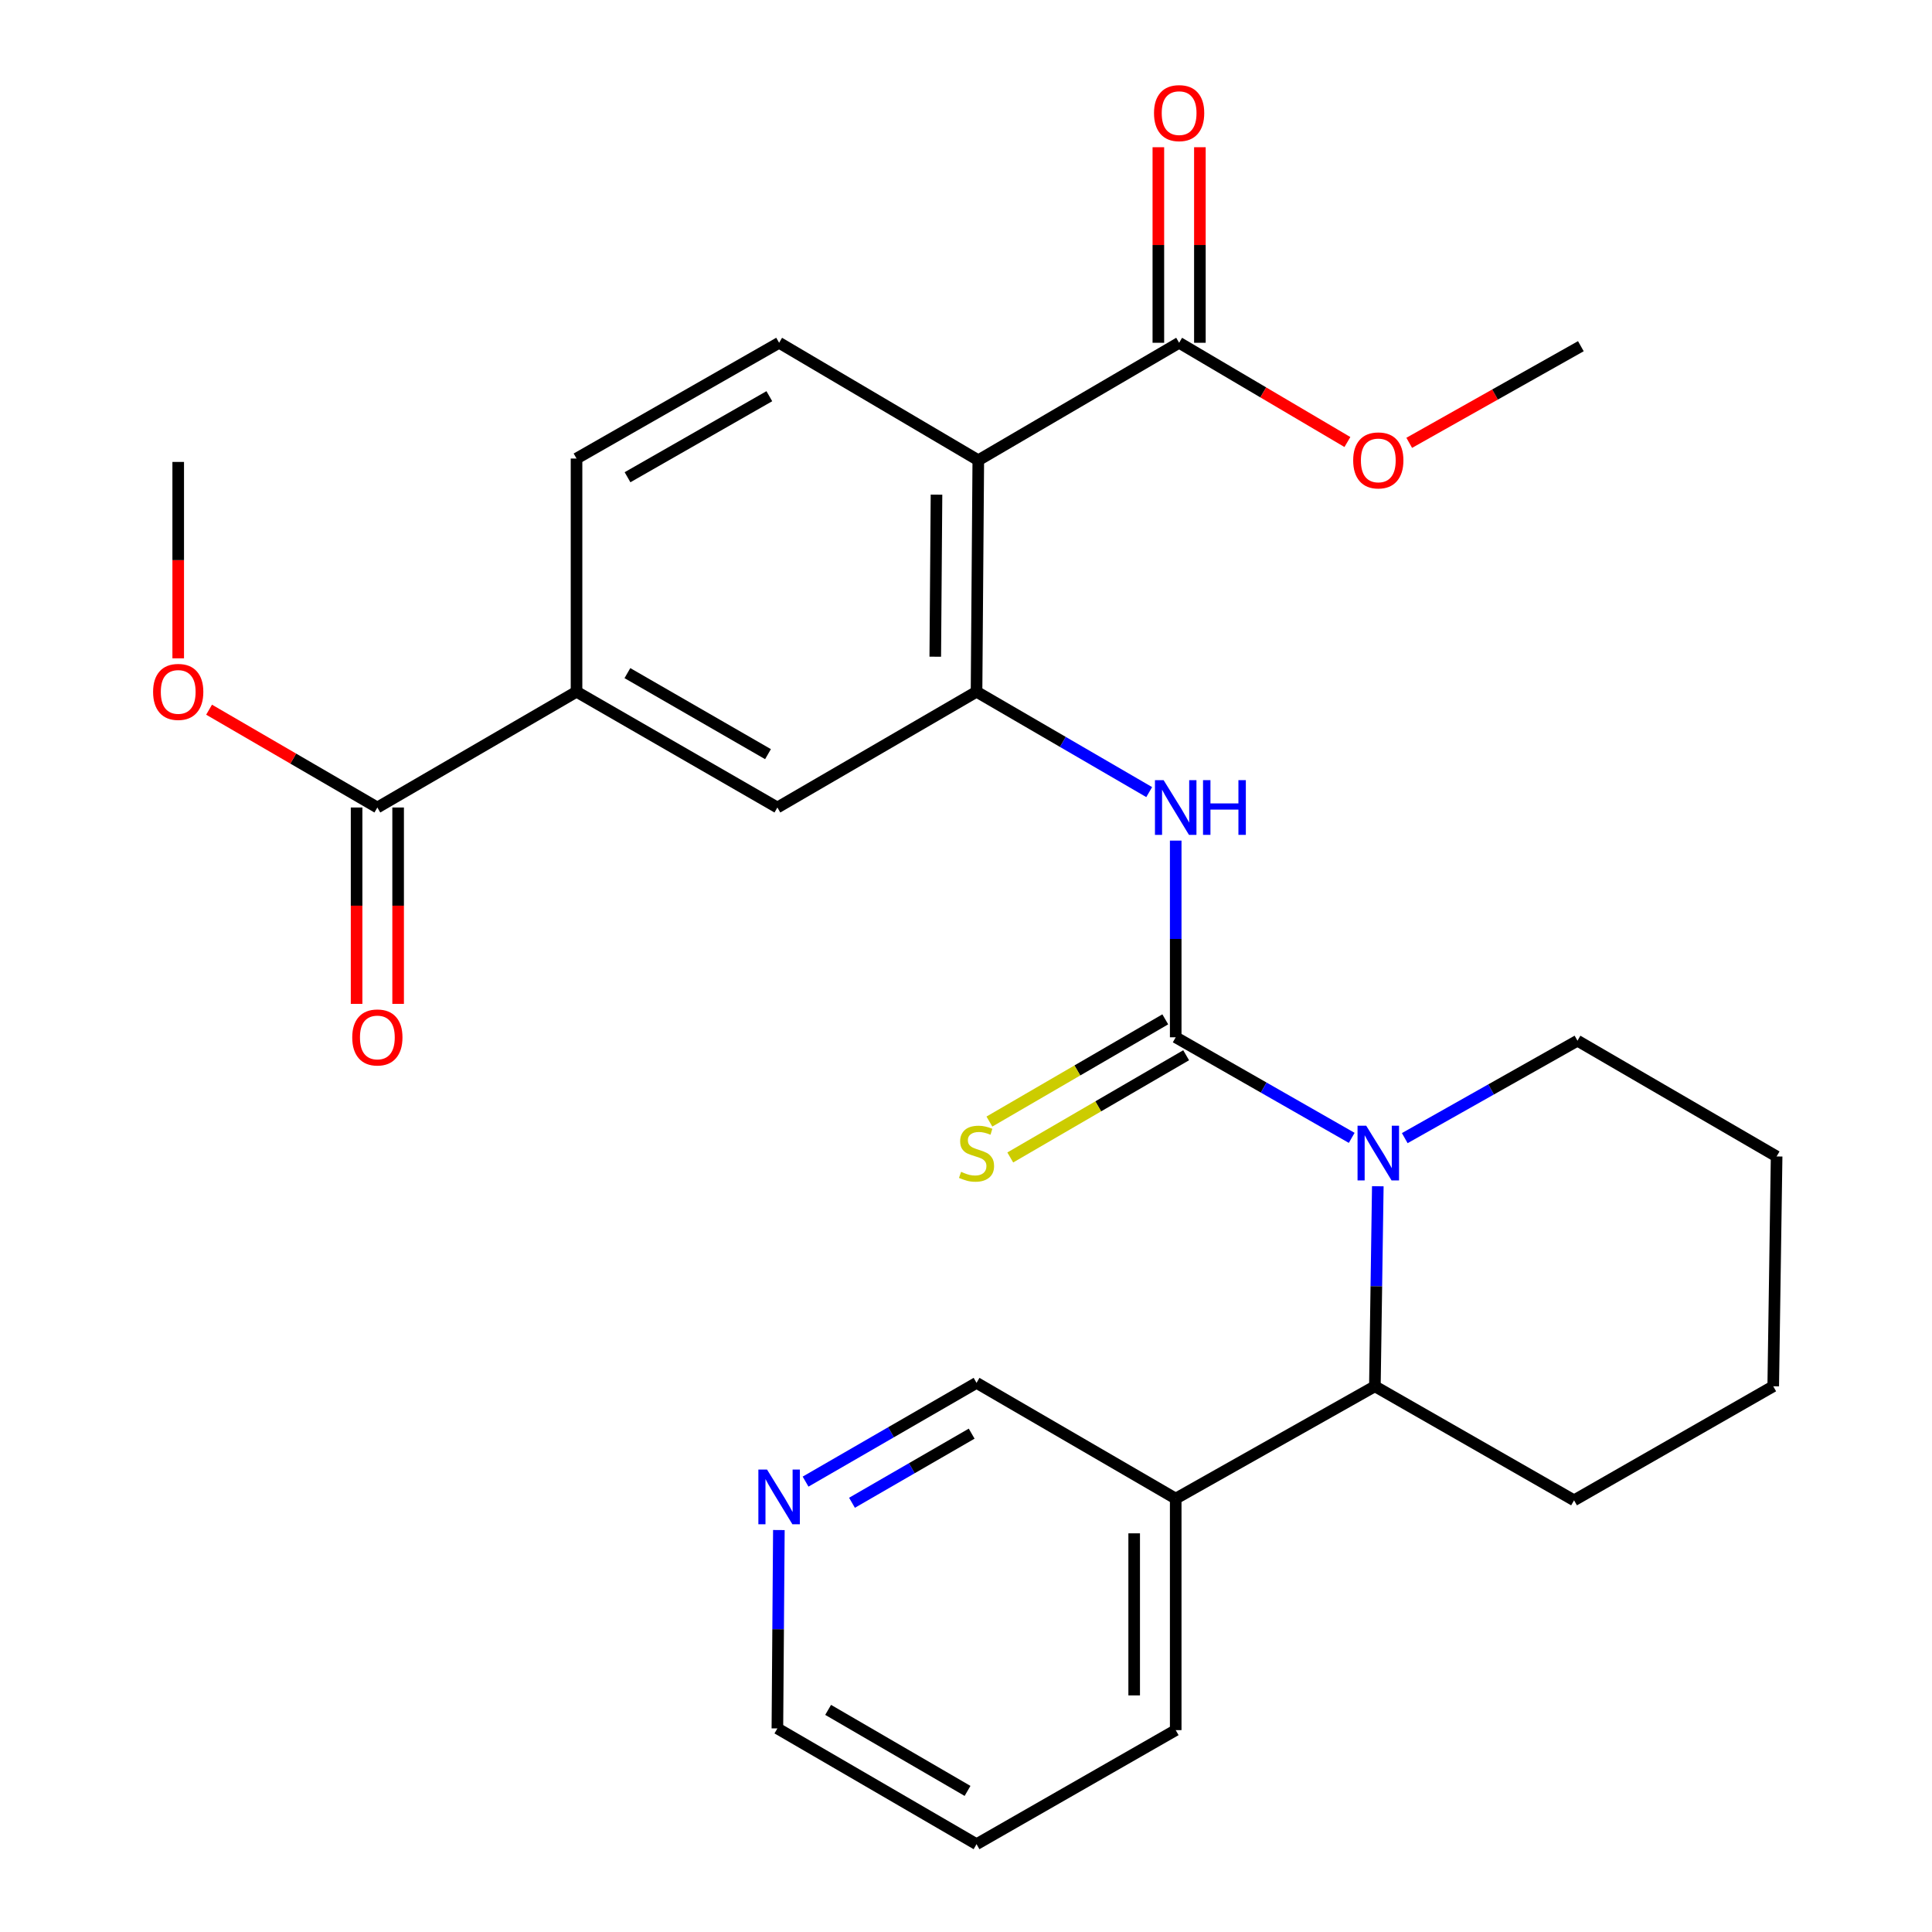 <?xml version='1.0' encoding='iso-8859-1'?>
<svg version='1.1' baseProfile='full'
              xmlns='http://www.w3.org/2000/svg'
                      xmlns:rdkit='http://www.rdkit.org/xml'
                      xmlns:xlink='http://www.w3.org/1999/xlink'
                  xml:space='preserve'
width='1000px' height='1000px' viewBox='0 0 1000 1000'>
<!-- END OF HEADER -->
<rect style='opacity:1.0;fill:#FFFFFF;stroke:none' width='1000' height='1000' x='0' y='0'> </rect>
<path class='bond-0' d='M 608.545,536.902 L 654.095,562.93' style='fill:none;fill-rule:evenodd;stroke:#000000;stroke-width:6px;stroke-linecap:butt;stroke-linejoin:miter;stroke-opacity:1' />
<path class='bond-0' d='M 654.095,562.93 L 699.644,588.958' style='fill:none;fill-rule:evenodd;stroke:#0000FF;stroke-width:6px;stroke-linecap:butt;stroke-linejoin:miter;stroke-opacity:1' />
<path class='bond-3' d='M 608.545,536.902 L 608.545,486' style='fill:none;fill-rule:evenodd;stroke:#000000;stroke-width:6px;stroke-linecap:butt;stroke-linejoin:miter;stroke-opacity:1' />
<path class='bond-3' d='M 608.545,486 L 608.545,435.097' style='fill:none;fill-rule:evenodd;stroke:#0000FF;stroke-width:6px;stroke-linecap:butt;stroke-linejoin:miter;stroke-opacity:1' />
<path class='bond-10' d='M 603.144,527.609 L 557.629,554.063' style='fill:none;fill-rule:evenodd;stroke:#000000;stroke-width:6px;stroke-linecap:butt;stroke-linejoin:miter;stroke-opacity:1' />
<path class='bond-10' d='M 557.629,554.063 L 512.114,580.517' style='fill:none;fill-rule:evenodd;stroke:#CCCC00;stroke-width:6px;stroke-linecap:butt;stroke-linejoin:miter;stroke-opacity:1' />
<path class='bond-10' d='M 613.946,546.195 L 568.431,572.649' style='fill:none;fill-rule:evenodd;stroke:#000000;stroke-width:6px;stroke-linecap:butt;stroke-linejoin:miter;stroke-opacity:1' />
<path class='bond-10' d='M 568.431,572.649 L 522.916,599.103' style='fill:none;fill-rule:evenodd;stroke:#CCCC00;stroke-width:6px;stroke-linecap:butt;stroke-linejoin:miter;stroke-opacity:1' />
<path class='bond-4' d='M 713.152,613.998 L 712.394,665.768' style='fill:none;fill-rule:evenodd;stroke:#0000FF;stroke-width:6px;stroke-linecap:butt;stroke-linejoin:miter;stroke-opacity:1' />
<path class='bond-4' d='M 712.394,665.768 L 711.636,717.539' style='fill:none;fill-rule:evenodd;stroke:#000000;stroke-width:6px;stroke-linecap:butt;stroke-linejoin:miter;stroke-opacity:1' />
<path class='bond-16' d='M 727.103,589.093 L 771.799,563.881' style='fill:none;fill-rule:evenodd;stroke:#0000FF;stroke-width:6px;stroke-linecap:butt;stroke-linejoin:miter;stroke-opacity:1' />
<path class='bond-16' d='M 771.799,563.881 L 816.495,538.67' style='fill:none;fill-rule:evenodd;stroke:#000000;stroke-width:6px;stroke-linecap:butt;stroke-linejoin:miter;stroke-opacity:1' />
<path class='bond-1' d='M 506.362,238.223 L 505.454,358.046' style='fill:none;fill-rule:evenodd;stroke:#000000;stroke-width:6px;stroke-linecap:butt;stroke-linejoin:miter;stroke-opacity:1' />
<path class='bond-1' d='M 484.729,256.033 L 484.094,339.909' style='fill:none;fill-rule:evenodd;stroke:#000000;stroke-width:6px;stroke-linecap:butt;stroke-linejoin:miter;stroke-opacity:1' />
<path class='bond-5' d='M 506.362,238.223 L 610.313,177.421' style='fill:none;fill-rule:evenodd;stroke:#000000;stroke-width:6px;stroke-linecap:butt;stroke-linejoin:miter;stroke-opacity:1' />
<path class='bond-9' d='M 506.362,238.223 L 403.271,177.421' style='fill:none;fill-rule:evenodd;stroke:#000000;stroke-width:6px;stroke-linecap:butt;stroke-linejoin:miter;stroke-opacity:1' />
<path class='bond-2' d='M 505.454,358.046 L 550.139,384.017' style='fill:none;fill-rule:evenodd;stroke:#000000;stroke-width:6px;stroke-linecap:butt;stroke-linejoin:miter;stroke-opacity:1' />
<path class='bond-2' d='M 550.139,384.017 L 594.824,409.988' style='fill:none;fill-rule:evenodd;stroke:#0000FF;stroke-width:6px;stroke-linecap:butt;stroke-linejoin:miter;stroke-opacity:1' />
<path class='bond-8' d='M 505.454,358.046 L 402.375,417.963' style='fill:none;fill-rule:evenodd;stroke:#000000;stroke-width:6px;stroke-linecap:butt;stroke-linejoin:miter;stroke-opacity:1' />
<path class='bond-11' d='M 711.636,717.539 L 608.545,775.677' style='fill:none;fill-rule:evenodd;stroke:#000000;stroke-width:6px;stroke-linecap:butt;stroke-linejoin:miter;stroke-opacity:1' />
<path class='bond-20' d='M 711.636,717.539 L 814.727,776.561' style='fill:none;fill-rule:evenodd;stroke:#000000;stroke-width:6px;stroke-linecap:butt;stroke-linejoin:miter;stroke-opacity:1' />
<path class='bond-13' d='M 621.061,177.421 L 621.061,126.813' style='fill:none;fill-rule:evenodd;stroke:#000000;stroke-width:6px;stroke-linecap:butt;stroke-linejoin:miter;stroke-opacity:1' />
<path class='bond-13' d='M 621.061,126.813 L 621.061,76.204' style='fill:none;fill-rule:evenodd;stroke:#FF0000;stroke-width:6px;stroke-linecap:butt;stroke-linejoin:miter;stroke-opacity:1' />
<path class='bond-13' d='M 599.564,177.421 L 599.564,126.813' style='fill:none;fill-rule:evenodd;stroke:#000000;stroke-width:6px;stroke-linecap:butt;stroke-linejoin:miter;stroke-opacity:1' />
<path class='bond-13' d='M 599.564,126.813 L 599.564,76.204' style='fill:none;fill-rule:evenodd;stroke:#FF0000;stroke-width:6px;stroke-linecap:butt;stroke-linejoin:miter;stroke-opacity:1' />
<path class='bond-17' d='M 610.313,177.421 L 653.862,203.106' style='fill:none;fill-rule:evenodd;stroke:#000000;stroke-width:6px;stroke-linecap:butt;stroke-linejoin:miter;stroke-opacity:1' />
<path class='bond-17' d='M 653.862,203.106 L 697.412,228.791' style='fill:none;fill-rule:evenodd;stroke:#FF0000;stroke-width:6px;stroke-linecap:butt;stroke-linejoin:miter;stroke-opacity:1' />
<path class='bond-6' d='M 195.321,417.963 L 298.412,358.046' style='fill:none;fill-rule:evenodd;stroke:#000000;stroke-width:6px;stroke-linecap:butt;stroke-linejoin:miter;stroke-opacity:1' />
<path class='bond-14' d='M 184.572,417.963 L 184.572,468.786' style='fill:none;fill-rule:evenodd;stroke:#000000;stroke-width:6px;stroke-linecap:butt;stroke-linejoin:miter;stroke-opacity:1' />
<path class='bond-14' d='M 184.572,468.786 L 184.572,519.609' style='fill:none;fill-rule:evenodd;stroke:#FF0000;stroke-width:6px;stroke-linecap:butt;stroke-linejoin:miter;stroke-opacity:1' />
<path class='bond-14' d='M 206.07,417.963 L 206.07,468.786' style='fill:none;fill-rule:evenodd;stroke:#000000;stroke-width:6px;stroke-linecap:butt;stroke-linejoin:miter;stroke-opacity:1' />
<path class='bond-14' d='M 206.07,468.786 L 206.07,519.609' style='fill:none;fill-rule:evenodd;stroke:#FF0000;stroke-width:6px;stroke-linecap:butt;stroke-linejoin:miter;stroke-opacity:1' />
<path class='bond-18' d='M 195.321,417.963 L 151.772,392.649' style='fill:none;fill-rule:evenodd;stroke:#000000;stroke-width:6px;stroke-linecap:butt;stroke-linejoin:miter;stroke-opacity:1' />
<path class='bond-18' d='M 151.772,392.649 L 108.223,367.335' style='fill:none;fill-rule:evenodd;stroke:#FF0000;stroke-width:6px;stroke-linecap:butt;stroke-linejoin:miter;stroke-opacity:1' />
<path class='bond-7' d='M 298.412,358.046 L 402.375,417.963' style='fill:none;fill-rule:evenodd;stroke:#000000;stroke-width:6px;stroke-linecap:butt;stroke-linejoin:miter;stroke-opacity:1' />
<path class='bond-7' d='M 324.741,348.408 L 397.515,390.35' style='fill:none;fill-rule:evenodd;stroke:#000000;stroke-width:6px;stroke-linecap:butt;stroke-linejoin:miter;stroke-opacity:1' />
<path class='bond-12' d='M 298.412,358.046 L 298.412,237.339' style='fill:none;fill-rule:evenodd;stroke:#000000;stroke-width:6px;stroke-linecap:butt;stroke-linejoin:miter;stroke-opacity:1' />
<path class='bond-29' d='M 403.271,177.421 L 298.412,237.339' style='fill:none;fill-rule:evenodd;stroke:#000000;stroke-width:6px;stroke-linecap:butt;stroke-linejoin:miter;stroke-opacity:1' />
<path class='bond-29' d='M 398.207,205.074 L 324.806,247.016' style='fill:none;fill-rule:evenodd;stroke:#000000;stroke-width:6px;stroke-linecap:butt;stroke-linejoin:miter;stroke-opacity:1' />
<path class='bond-19' d='M 608.545,775.677 L 505.454,715.771' style='fill:none;fill-rule:evenodd;stroke:#000000;stroke-width:6px;stroke-linecap:butt;stroke-linejoin:miter;stroke-opacity:1' />
<path class='bond-21' d='M 608.545,775.677 L 608.545,895.512' style='fill:none;fill-rule:evenodd;stroke:#000000;stroke-width:6px;stroke-linecap:butt;stroke-linejoin:miter;stroke-opacity:1' />
<path class='bond-21' d='M 587.048,793.652 L 587.048,877.536' style='fill:none;fill-rule:evenodd;stroke:#000000;stroke-width:6px;stroke-linecap:butt;stroke-linejoin:miter;stroke-opacity:1' />
<path class='bond-15' d='M 416.961,766.885 L 461.207,741.328' style='fill:none;fill-rule:evenodd;stroke:#0000FF;stroke-width:6px;stroke-linecap:butt;stroke-linejoin:miter;stroke-opacity:1' />
<path class='bond-15' d='M 461.207,741.328 L 505.454,715.771' style='fill:none;fill-rule:evenodd;stroke:#000000;stroke-width:6px;stroke-linecap:butt;stroke-linejoin:miter;stroke-opacity:1' />
<path class='bond-15' d='M 440.987,777.833 L 471.96,759.943' style='fill:none;fill-rule:evenodd;stroke:#0000FF;stroke-width:6px;stroke-linecap:butt;stroke-linejoin:miter;stroke-opacity:1' />
<path class='bond-15' d='M 471.96,759.943 L 502.932,742.053' style='fill:none;fill-rule:evenodd;stroke:#000000;stroke-width:6px;stroke-linecap:butt;stroke-linejoin:miter;stroke-opacity:1' />
<path class='bond-30' d='M 403.142,791.949 L 402.759,843.288' style='fill:none;fill-rule:evenodd;stroke:#0000FF;stroke-width:6px;stroke-linecap:butt;stroke-linejoin:miter;stroke-opacity:1' />
<path class='bond-30' d='M 402.759,843.288 L 402.375,894.628' style='fill:none;fill-rule:evenodd;stroke:#000000;stroke-width:6px;stroke-linecap:butt;stroke-linejoin:miter;stroke-opacity:1' />
<path class='bond-25' d='M 816.495,538.67 L 919.574,598.576' style='fill:none;fill-rule:evenodd;stroke:#000000;stroke-width:6px;stroke-linecap:butt;stroke-linejoin:miter;stroke-opacity:1' />
<path class='bond-24' d='M 729.412,229.209 L 773.831,204.199' style='fill:none;fill-rule:evenodd;stroke:#FF0000;stroke-width:6px;stroke-linecap:butt;stroke-linejoin:miter;stroke-opacity:1' />
<path class='bond-24' d='M 773.831,204.199 L 818.25,179.189' style='fill:none;fill-rule:evenodd;stroke:#000000;stroke-width:6px;stroke-linecap:butt;stroke-linejoin:miter;stroke-opacity:1' />
<path class='bond-23' d='M 92.242,340.752 L 92.242,289.923' style='fill:none;fill-rule:evenodd;stroke:#FF0000;stroke-width:6px;stroke-linecap:butt;stroke-linejoin:miter;stroke-opacity:1' />
<path class='bond-23' d='M 92.242,289.923 L 92.242,239.094' style='fill:none;fill-rule:evenodd;stroke:#000000;stroke-width:6px;stroke-linecap:butt;stroke-linejoin:miter;stroke-opacity:1' />
<path class='bond-28' d='M 814.727,776.561 L 917.818,717.539' style='fill:none;fill-rule:evenodd;stroke:#000000;stroke-width:6px;stroke-linecap:butt;stroke-linejoin:miter;stroke-opacity:1' />
<path class='bond-26' d='M 608.545,895.512 L 505.454,954.545' style='fill:none;fill-rule:evenodd;stroke:#000000;stroke-width:6px;stroke-linecap:butt;stroke-linejoin:miter;stroke-opacity:1' />
<path class='bond-22' d='M 402.375,894.628 L 505.454,954.545' style='fill:none;fill-rule:evenodd;stroke:#000000;stroke-width:6px;stroke-linecap:butt;stroke-linejoin:miter;stroke-opacity:1' />
<path class='bond-22' d='M 428.64,885.03 L 500.795,926.972' style='fill:none;fill-rule:evenodd;stroke:#000000;stroke-width:6px;stroke-linecap:butt;stroke-linejoin:miter;stroke-opacity:1' />
<path class='bond-27' d='M 919.574,598.576 L 917.818,717.539' style='fill:none;fill-rule:evenodd;stroke:#000000;stroke-width:6px;stroke-linecap:butt;stroke-linejoin:miter;stroke-opacity:1' />
<path  class='atom-1' d='M 707.144 582.66
L 716.424 597.66
Q 717.344 599.14, 718.824 601.82
Q 720.304 604.5, 720.384 604.66
L 720.384 582.66
L 724.144 582.66
L 724.144 610.98
L 720.264 610.98
L 710.304 594.58
Q 709.144 592.66, 707.904 590.46
Q 706.704 588.26, 706.344 587.58
L 706.344 610.98
L 702.664 610.98
L 702.664 582.66
L 707.144 582.66
' fill='#0000FF'/>
<path  class='atom-4' d='M 602.285 403.803
L 611.565 418.803
Q 612.485 420.283, 613.965 422.963
Q 615.445 425.643, 615.525 425.803
L 615.525 403.803
L 619.285 403.803
L 619.285 432.123
L 615.405 432.123
L 605.445 415.723
Q 604.285 413.803, 603.045 411.603
Q 601.845 409.403, 601.485 408.723
L 601.485 432.123
L 597.805 432.123
L 597.805 403.803
L 602.285 403.803
' fill='#0000FF'/>
<path  class='atom-4' d='M 622.685 403.803
L 626.525 403.803
L 626.525 415.843
L 641.005 415.843
L 641.005 403.803
L 644.845 403.803
L 644.845 432.123
L 641.005 432.123
L 641.005 419.043
L 626.525 419.043
L 626.525 432.123
L 622.685 432.123
L 622.685 403.803
' fill='#0000FF'/>
<path  class='atom-11' d='M 497.454 606.54
Q 497.774 606.66, 499.094 607.22
Q 500.414 607.78, 501.854 608.14
Q 503.334 608.46, 504.774 608.46
Q 507.454 608.46, 509.014 607.18
Q 510.574 605.86, 510.574 603.58
Q 510.574 602.02, 509.774 601.06
Q 509.014 600.1, 507.814 599.58
Q 506.614 599.06, 504.614 598.46
Q 502.094 597.7, 500.574 596.98
Q 499.094 596.26, 498.014 594.74
Q 496.974 593.22, 496.974 590.66
Q 496.974 587.1, 499.374 584.9
Q 501.814 582.7, 506.614 582.7
Q 509.894 582.7, 513.614 584.26
L 512.694 587.34
Q 509.294 585.94, 506.734 585.94
Q 503.974 585.94, 502.454 587.1
Q 500.934 588.22, 500.974 590.18
Q 500.974 591.7, 501.734 592.62
Q 502.534 593.54, 503.654 594.06
Q 504.814 594.58, 506.734 595.18
Q 509.294 595.98, 510.814 596.78
Q 512.334 597.58, 513.414 599.22
Q 514.534 600.82, 514.534 603.58
Q 514.534 607.5, 511.894 609.62
Q 509.294 611.7, 504.934 611.7
Q 502.414 611.7, 500.494 611.14
Q 498.614 610.62, 496.374 609.7
L 497.454 606.54
' fill='#CCCC00'/>
<path  class='atom-14' d='M 597.313 58.55
Q 597.313 51.75, 600.673 47.95
Q 604.033 44.15, 610.313 44.15
Q 616.593 44.15, 619.953 47.95
Q 623.313 51.75, 623.313 58.55
Q 623.313 65.43, 619.913 69.35
Q 616.513 73.23, 610.313 73.23
Q 604.073 73.23, 600.673 69.35
Q 597.313 65.47, 597.313 58.55
M 610.313 70.03
Q 614.633 70.03, 616.953 67.15
Q 619.313 64.23, 619.313 58.55
Q 619.313 52.99, 616.953 50.19
Q 614.633 47.35, 610.313 47.35
Q 605.993 47.35, 603.633 50.15
Q 601.313 52.95, 601.313 58.55
Q 601.313 64.27, 603.633 67.15
Q 605.993 70.03, 610.313 70.03
' fill='#FF0000'/>
<path  class='atom-15' d='M 182.321 536.982
Q 182.321 530.182, 185.681 526.382
Q 189.041 522.582, 195.321 522.582
Q 201.601 522.582, 204.961 526.382
Q 208.321 530.182, 208.321 536.982
Q 208.321 543.862, 204.921 547.782
Q 201.521 551.662, 195.321 551.662
Q 189.081 551.662, 185.681 547.782
Q 182.321 543.902, 182.321 536.982
M 195.321 548.462
Q 199.641 548.462, 201.961 545.582
Q 204.321 542.662, 204.321 536.982
Q 204.321 531.422, 201.961 528.622
Q 199.641 525.782, 195.321 525.782
Q 191.001 525.782, 188.641 528.582
Q 186.321 531.382, 186.321 536.982
Q 186.321 542.702, 188.641 545.582
Q 191.001 548.462, 195.321 548.462
' fill='#FF0000'/>
<path  class='atom-16' d='M 397.011 760.633
L 406.291 775.633
Q 407.211 777.113, 408.691 779.793
Q 410.171 782.473, 410.251 782.633
L 410.251 760.633
L 414.011 760.633
L 414.011 788.953
L 410.131 788.953
L 400.171 772.553
Q 399.011 770.633, 397.771 768.433
Q 396.571 766.233, 396.211 765.553
L 396.211 788.953
L 392.531 788.953
L 392.531 760.633
L 397.011 760.633
' fill='#0000FF'/>
<path  class='atom-18' d='M 700.404 238.303
Q 700.404 231.503, 703.764 227.703
Q 707.124 223.903, 713.404 223.903
Q 719.684 223.903, 723.044 227.703
Q 726.404 231.503, 726.404 238.303
Q 726.404 245.183, 723.004 249.103
Q 719.604 252.983, 713.404 252.983
Q 707.164 252.983, 703.764 249.103
Q 700.404 245.223, 700.404 238.303
M 713.404 249.783
Q 717.724 249.783, 720.044 246.903
Q 722.404 243.983, 722.404 238.303
Q 722.404 232.743, 720.044 229.943
Q 717.724 227.103, 713.404 227.103
Q 709.084 227.103, 706.724 229.903
Q 704.404 232.703, 704.404 238.303
Q 704.404 244.023, 706.724 246.903
Q 709.084 249.783, 713.404 249.783
' fill='#FF0000'/>
<path  class='atom-19' d='M 79.242 358.126
Q 79.242 351.326, 82.602 347.526
Q 85.962 343.726, 92.242 343.726
Q 98.522 343.726, 101.882 347.526
Q 105.242 351.326, 105.242 358.126
Q 105.242 365.006, 101.842 368.926
Q 98.442 372.806, 92.242 372.806
Q 86.002 372.806, 82.602 368.926
Q 79.242 365.046, 79.242 358.126
M 92.242 369.606
Q 96.562 369.606, 98.882 366.726
Q 101.242 363.806, 101.242 358.126
Q 101.242 352.566, 98.882 349.766
Q 96.562 346.926, 92.242 346.926
Q 87.922 346.926, 85.562 349.726
Q 83.242 352.526, 83.242 358.126
Q 83.242 363.846, 85.562 366.726
Q 87.922 369.606, 92.242 369.606
' fill='#FF0000'/>
</svg>

